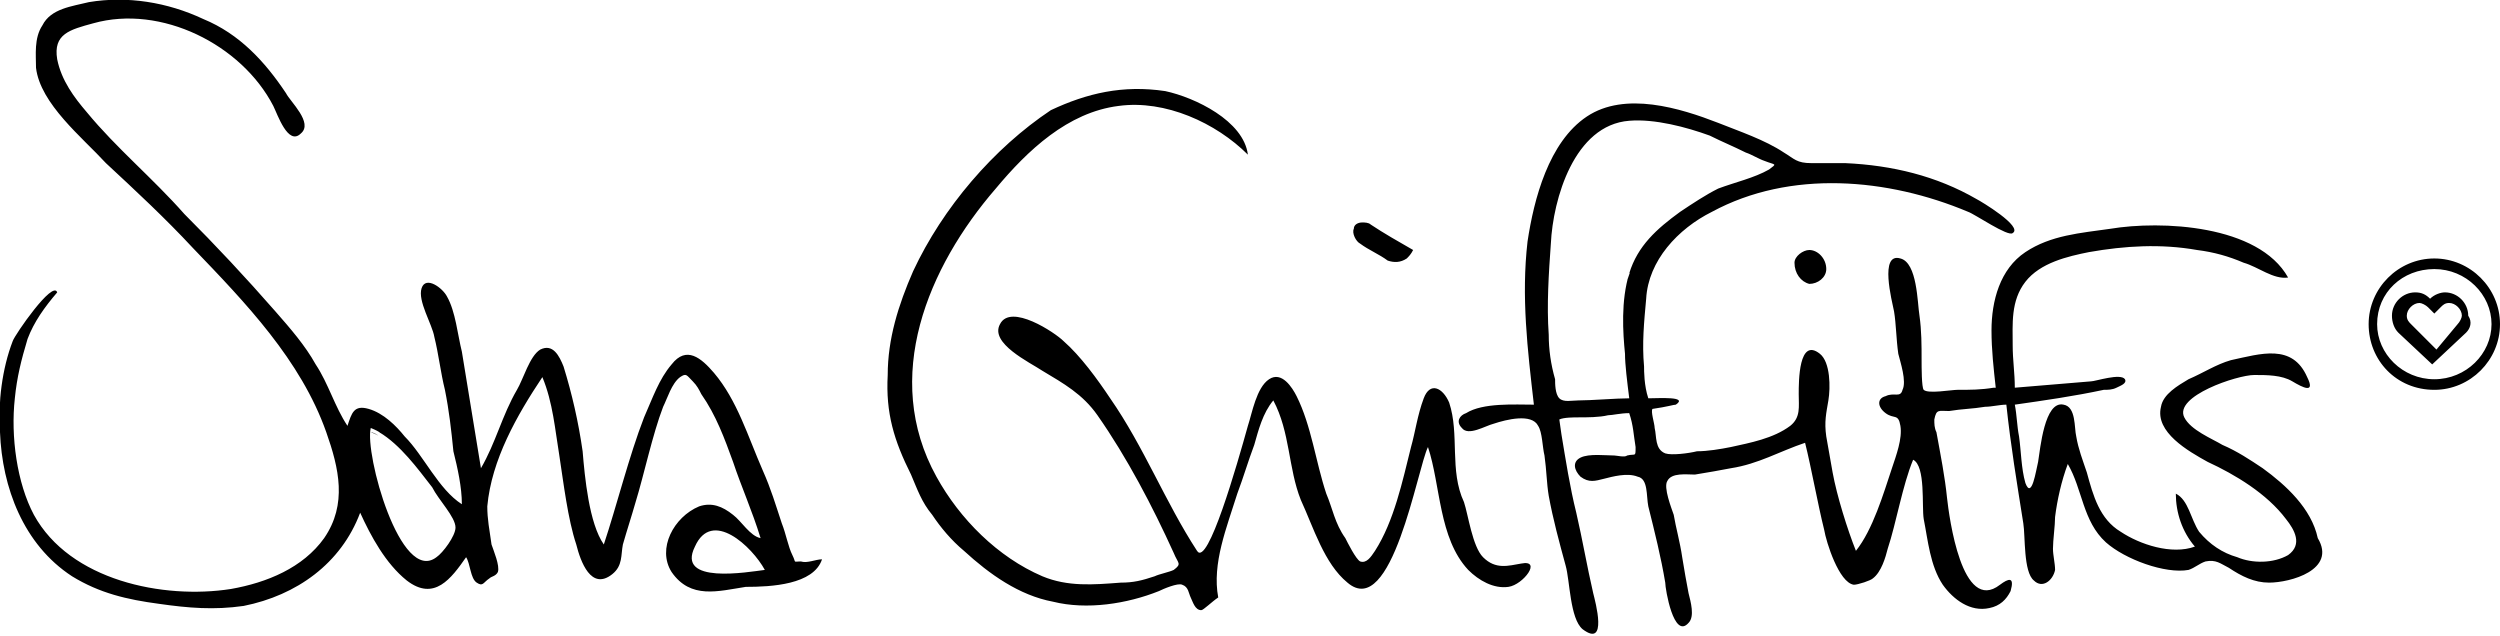 <?xml version="1.0" encoding="utf-8"?>
<!-- Generator: Adobe Illustrator 25.0.0, SVG Export Plug-In . SVG Version: 6.00 Build 0)  -->
<svg version="1.1" id="Layer_1" xmlns="http://www.w3.org/2000/svg" xmlns:xlink="http://www.w3.org/1999/xlink" x="0px" y="0px"
	 viewBox="0 0 118 30" style="enable-background:new 0 0 118 30;" xml:space="preserve">
<path d="M112.2,15.3c0-1.5,1.2-2.6,2.7-2.6c1.5,0,2.7,1.2,2.7,2.6c0,1.4-1.2,2.6-2.7,2.6C113.4,17.9,112.2,16.7,112.2,15.3
	 M114.9,18.4c1.7,0,3.1-1.4,3.1-3.1s-1.4-3.1-3.1-3.1c-1.7,0-3.1,1.4-3.1,3.1S113.1,18.4,114.9,18.4 M116,15.3
	c0.1-0.1,0.2-0.3,0.2-0.4c0-0.3-0.3-0.6-0.6-0.6c-0.2,0-0.3,0.1-0.4,0.2l-0.3,0.3l-0.3-0.3c-0.1-0.1-0.3-0.2-0.4-0.2
	c-0.3,0-0.6,0.3-0.6,0.6c0,0.2,0.1,0.3,0.2,0.4l1.2,1.2L116,15.3z M116.4,15.7L116.4,15.7l-1.6,1.5l-1.6-1.5
	c-0.2-0.2-0.3-0.5-0.3-0.8c0-0.6,0.5-1.1,1.1-1.1c0.3,0,0.5,0.1,0.7,0.3c0.2-0.2,0.5-0.3,0.7-0.3c0.6,0,1.1,0.5,1.1,1.1
	C116.7,15.2,116.6,15.5,116.4,15.7 M65.5,12.3c-0.4-0.3-0.9-0.5-1.3-0.8c-0.2-0.1-0.4-0.5-0.3-0.7c0-0.2,0.2-0.3,0.4-0.3
	c0.1,0,0.3,0,0.4,0.1c0.6,0.4,1.3,0.8,2,1.2c-0.1,0.2-0.2,0.3-0.3,0.4C66.1,12.4,65.8,12.4,65.5,12.3 M70,26.3
	c0.6,0.6,1.2,0.4,1.8,0.3c1-0.2,0.1,1-0.6,1.1c-0.7,0.1-1.4-0.3-1.9-0.8c-1.4-1.5-1.3-4-1.9-5.8c-0.5,1-1.7,8.2-3.8,6.4
	c-1.1-0.9-1.6-2.6-2.2-3.9c-0.6-1.5-0.5-3.2-1.3-4.7c-0.5,0.6-0.7,1.4-0.9,2.1c-0.3,0.8-0.5,1.5-0.8,2.3c-0.5,1.6-1.2,3.3-0.9,4.9
	c-0.3,0.2-0.7,0.6-0.8,0.6c-0.3,0-0.4-0.4-0.5-0.6c-0.1-0.2-0.1-0.5-0.4-0.6c-0.2-0.1-0.9,0.2-1.1,0.3c-1.5,0.6-3.4,0.9-5,0.5
	c-1.6-0.3-3-1.3-4.2-2.4c-0.6-0.5-1.1-1.1-1.5-1.7c-0.5-0.6-0.7-1.2-1-1.9c-0.8-1.6-1.2-2.9-1.1-4.7c0-1.7,0.5-3.3,1.2-4.9
	c1.4-3,3.8-5.8,6.5-7.6C51.3,4.4,53,4,55,4.3c1.4,0.3,3.7,1.4,3.9,3c-1.5-1.5-3.9-2.6-6.1-2.3c-2.4,0.3-4.3,2.1-5.8,3.9
	c-3.2,3.7-5.4,8.9-2.8,13.6c1.1,2,2.9,3.8,5,4.7c1.2,0.5,2.4,0.4,3.7,0.3c0.6,0,1-0.1,1.6-0.3c0.2-0.1,0.7-0.2,0.9-0.3
	c0.4-0.3,0.2-0.3,0-0.8c-1-2.2-2.2-4.5-3.6-6.5c-0.7-1-1.6-1.5-2.6-2.1c-0.6-0.4-2.5-1.3-2-2.2c0.5-1,2.6,0.4,3,0.8
	c0.8,0.7,1.6,1.8,2.2,2.7c1.6,2.3,2.6,4.9,4.1,7.2c0.5,0.8,1.9-4.1,2.4-5.9c0.2-0.6,0.4-1.8,1-2.2c0.6-0.4,1.1,0.4,1.3,0.8
	c0.7,1.4,0.9,3.1,1.4,4.6c0.3,0.7,0.4,1.4,0.9,2.1c0.1,0.2,0.5,1,0.7,1.1c0.3,0.1,0.5-0.2,0.7-0.5c0.9-1.4,1.3-3.3,1.7-4.9
	c0.2-0.7,0.3-1.5,0.6-2.3c0.3-0.8,0.9-0.5,1.2,0.2c0.5,1.5,0,3.2,0.7,4.7C69.3,24.3,69.5,25.8,70,26.3 M109.9,25.5L109.9,25.5
	C109.9,25.4,109.9,25.4,109.9,25.5C109.9,25.4,109.9,25.4,109.9,25.5 M77,12.7c0,0.1,0,0.1-0.1,0.2C76.7,13.6,76.9,12.9,77,12.7
	 M79.3,10c0.6-0.4,1.2-0.8,1.8-1.1c0.8-0.3,1.7-0.5,2.4-0.9c0.4-0.3,0.3-0.2-0.2-0.4c-0.3-0.1-0.6-0.3-0.9-0.4
	c-0.6-0.3-1.1-0.5-1.7-0.8c-1.1-0.4-2.6-0.8-3.8-0.7c-2.6,0.2-3.6,3.7-3.7,5.8c-0.1,1.4-0.2,2.9-0.1,4.3c0,0.7,0.1,1.4,0.3,2.1
	c0,0.2,0,0.7,0.2,0.9c0.2,0.2,0.6,0.1,0.9,0.1c0.6,0,1.8-0.1,2.4-0.1c-0.1-0.8-0.2-1.6-0.2-2.1c-0.1-1-0.2-2.5,0.2-3.8
	C77.3,11.6,78.2,10.8,79.3,10 M107.1,27.5c-0.7,0-1.3-0.3-1.9-0.7c-0.4-0.2-0.6-0.4-1.1-0.3c-0.3,0.1-0.5,0.3-0.8,0.4
	c-1.1,0.2-3-0.5-3.9-1.3c-1.1-1-1.1-2.5-1.8-3.7c-0.3,0.8-0.5,1.7-0.6,2.5c0,0.4-0.1,1.1-0.1,1.5c0,0.3,0.1,0.7,0.1,1
	c-0.1,0.5-0.6,0.9-1,0.5c-0.5-0.4-0.4-2.1-0.5-2.7c-0.3-1.9-0.6-3.7-0.8-5.6c-0.3,0-0.7,0.1-1,0.1c-0.6,0.1-1.1,0.1-1.7,0.2
	c-0.5,0-0.6-0.1-0.7,0.4c0,0.2,0,0.4,0.1,0.6c0.2,1.1,0.4,2.1,0.5,3.1c0.1,0.9,0.7,5.5,2.5,4.1c0.4-0.3,0.7-0.4,0.5,0.3
	c-0.2,0.4-0.5,0.7-1,0.8c-0.9,0.2-1.7-0.4-2.2-1.1c-0.6-0.9-0.7-2.1-0.9-3.1c-0.1-0.6,0.1-2.5-0.5-2.8c-0.5,1.2-0.8,3-1.2,4.2
	c-0.1,0.4-0.3,1.1-0.7,1.4c-0.1,0.1-0.7,0.3-0.9,0.3c-0.7-0.1-1.3-2-1.4-2.6c-0.3-1.2-0.6-2.9-0.9-4.1c-1.2,0.4-2.2,1-3.5,1.2
	c-0.5,0.1-1.1,0.2-1.7,0.3c-0.4,0-1.1-0.1-1.3,0.3c-0.2,0.3,0.2,1.3,0.3,1.6c0.1,0.6,0.3,1.3,0.4,2c0.1,0.6,0.2,1.2,0.3,1.7
	c0.1,0.4,0.3,1.1,0,1.4c-0.7,0.8-1.1-1.6-1.1-1.9c-0.2-1.2-0.5-2.4-0.8-3.6c-0.1-0.5,0-1.3-0.5-1.4c-0.5-0.2-1.2,0-1.6,0.1
	c-0.4,0.1-0.7,0.2-1.1-0.1c-0.3-0.3-0.4-0.7,0-0.9c0.4-0.2,1.2-0.1,1.6-0.1c0.1,0,0.5,0.1,0.6,0c0.4-0.1,0.4,0.1,0.4-0.4
	c-0.1-0.6-0.1-1-0.3-1.6c-0.4,0-0.8,0.1-1,0.1c-0.4,0.1-1,0.1-1.4,0.1c-0.2,0-0.7,0-0.9,0.1c0,0,0.1,0.7,0.1,0.7
	c0.2,1.2,0.4,2.5,0.7,3.7c0.3,1.3,0.5,2.5,0.8,3.8c0.1,0.4,0.7,2.6-0.5,1.7c-0.6-0.5-0.6-2.3-0.8-3c-0.3-1.1-0.6-2.2-0.8-3.3
	c-0.1-0.6-0.1-1.2-0.2-1.9c-0.1-0.4-0.1-1.1-0.3-1.4c-0.3-0.6-1.5-0.3-2.1-0.1c-0.4,0.1-1.2,0.6-1.5,0.2c-0.3-0.3-0.1-0.6,0.2-0.7
	c0.8-0.5,2.3-0.4,3.2-0.4c-0.3-2.6-0.6-5.1-0.3-7.7c0.3-2,1-4.7,2.8-5.9c1.8-1.2,4.4-0.4,6.2,0.3c1,0.4,2.2,0.8,3.1,1.4
	c0.5,0.3,0.6,0.5,1.3,0.5c0.5,0,1.1,0,1.6,0c2.2,0.1,4.3,0.6,6.2,1.7c0.2,0.1,2.2,1.3,1.7,1.6c-0.2,0.2-1.8-0.9-2.1-1
	c-3.8-1.6-8.4-2-12.1,0c-1.6,0.8-3,2.3-3.1,4.1c-0.1,1.1-0.2,2.1-0.1,3.2c0,0.2,0,0.9,0.2,1.5c0.5,0,1.9-0.1,1.3,0.3
	c-0.1,0-0.4,0.1-1.1,0.2c-0.1,0.1,0.1,0.7,0.1,0.9c0.1,0.4,0,1,0.5,1.2c0.3,0.1,1.1,0,1.5-0.1c0.5,0,1.1-0.1,1.6-0.2
	c0.9-0.2,2-0.4,2.8-1c0.5-0.4,0.4-0.9,0.4-1.5c0-0.6,0-2.7,1-1.9c0.5,0.4,0.5,1.6,0.4,2.2c-0.1,0.6-0.2,1-0.1,1.7
	c0.1,0.6,0.2,1.1,0.3,1.7c0.2,1.1,0.7,2.7,1.1,3.7c0.8-1,1.3-2.7,1.7-3.9c0.2-0.6,0.5-1.4,0.4-2c-0.1-0.6-0.3-0.3-0.7-0.6
	c-0.4-0.3-0.4-0.7,0-0.8c0.4-0.2,0.7,0.1,0.8-0.3c0.2-0.4-0.1-1.3-0.2-1.7c-0.1-0.7-0.1-1.4-0.2-2c-0.1-0.5-0.7-2.8,0.3-2.5
	c0.8,0.2,0.8,2.1,0.9,2.7c0.1,0.7,0.1,1.4,0.1,2.1c0,0.3,0,1.3,0.1,1.4c0.2,0.2,1.3,0,1.6,0c0.6,0,1.1,0,1.7-0.1c0,0,0.1,0,0.1,0
	c-0.1-0.9-0.2-1.8-0.2-2.7c0-1.4,0.4-2.9,1.6-3.7c1.2-0.8,2.6-0.9,4-1.1c2.4-0.4,7-0.2,8.4,2.3c-0.7,0.1-1.4-0.5-2.1-0.7
	c-0.7-0.3-1.4-0.5-2.2-0.6c-1.7-0.3-3.4-0.2-5.1,0.1c-1,0.2-2.3,0.5-3,1.4c-0.7,0.9-0.6,2-0.6,3c0,0.7,0.1,1.3,0.1,2
	c1.2-0.1,2.4-0.2,3.6-0.3c0.2,0,1.4-0.4,1.6-0.1c0.1,0.2-0.2,0.3-0.4,0.4c-0.2,0.1-0.4,0.1-0.6,0.1c-1.4,0.3-2.8,0.5-4.2,0.7
	c0.1,0.5,0.1,1,0.2,1.5c0.1,0.7,0.1,1.5,0.3,2.2c0.3,0.8,0.5-0.6,0.6-1c0.1-0.6,0.3-2.9,1.2-2.7c0.6,0.1,0.5,1.1,0.6,1.5
	c0.1,0.6,0.3,1.1,0.5,1.7c0.3,1.1,0.6,2.2,1.6,2.8c0.9,0.6,2.4,1.1,3.5,0.7c-0.6-0.7-0.9-1.6-0.9-2.5c0.6,0.3,0.7,1.2,1.1,1.8
	c0.5,0.6,1.1,1,1.8,1.2c0.7,0.3,1.7,0.3,2.4-0.1c0.7-0.5,0.3-1.2-0.1-1.7c-0.9-1.2-2.4-2.1-3.7-2.7c-0.9-0.5-2.5-1.4-2.2-2.6
	c0.1-0.6,0.8-1,1.3-1.3c0.7-0.3,1.3-0.7,2-0.9c1.4-0.3,2.9-0.8,3.6,0.8c0.4,0.8-0.2,0.5-0.7,0.2c-0.5-0.3-1.2-0.3-1.8-0.3
	c-0.8,0-3.8,1-3.3,2c0.3,0.6,1.3,1,1.8,1.3c0.7,0.3,1.3,0.7,1.9,1.1c1.1,0.8,2.3,1.9,2.6,3.3c0,0,0,0.1,0,0.1c0,0,0-0.1,0-0.1
	C110.3,26.9,108.1,27.5,107.1,27.5 M84.7,12.4c0-0.3,0.4-0.6,0.7-0.6c0.4,0,0.8,0.4,0.8,0.9c0,0.4-0.4,0.7-0.8,0.7
	C85,13.3,84.7,12.9,84.7,12.4 M17.9,20.6c-0.1-0.1-0.3-0.2-0.4-0.2C17.5,20.4,17.8,20.5,17.9,20.6 M36.1,26.9
	c-0.8,0.1-4.2,0.7-3.3-1.1C33.6,24,35.5,25.8,36.1,26.9 M21.5,24.9c0,0.4-0.6,1.2-0.9,1.4c-1.7,1.3-3.4-4.9-3.1-6.1
	c0.5,0.2,0.5,0.3,0.4,0.2c1,0.6,1.8,1.7,2.5,2.6C20.7,23.6,21.5,24.4,21.5,24.9 M38.8,26.4c-0.3,0-0.7,0.2-1,0.1
	c-0.4,0-0.2,0.1-0.4-0.3c-0.2-0.4-0.3-1-0.5-1.5c-0.3-0.9-0.5-1.6-0.9-2.5c-0.7-1.6-1.2-3.3-2.3-4.6c-0.6-0.7-1.3-1.3-2-0.4
	c-0.6,0.7-0.9,1.6-1.3,2.5c-0.7,1.8-1.3,4.2-1.9,6c-0.7-1-0.9-3.2-1-4.4c-0.2-1.4-0.5-2.7-0.9-4c-0.2-0.5-0.5-1.1-1.1-0.8
	c-0.5,0.3-0.8,1.4-1.1,1.9c-0.7,1.2-1,2.5-1.7,3.7c-0.3-1.8-0.6-3.7-0.9-5.5c-0.2-0.8-0.3-1.9-0.7-2.6c-0.2-0.4-1-1-1.2-0.4
	c-0.2,0.6,0.5,1.7,0.6,2.3c0.2,0.8,0.3,1.7,0.5,2.5c0.2,1,0.3,1.9,0.4,2.9c0.2,0.8,0.4,1.7,0.4,2.5c-1.1-0.7-1.8-2.3-2.7-3.2
	c-0.4-0.5-1-1.1-1.7-1.3c-0.7-0.2-0.8,0.2-1,0.8c-0.6-0.9-0.9-2-1.5-2.9c-0.5-0.9-1.2-1.7-1.9-2.5c-1.4-1.6-2.8-3.1-4.3-4.6
	C7.2,8.4,5.5,7,4.1,5.3C3.5,4.6,2.9,3.8,2.7,2.8C2.5,1.6,3.3,1.4,4.4,1.1c3.2-0.9,7,1,8.5,3.9c0.2,0.4,0.7,1.9,1.3,1.3
	c0.6-0.5-0.5-1.5-0.7-1.9c-1-1.5-2.2-2.8-3.9-3.5C7.9,0.1,6-0.2,4.2,0.1C3.4,0.3,2.4,0.4,2,1.2c-0.4,0.6-0.3,1.4-0.3,2
	C1.9,4.9,3.9,6.5,5,7.7c1.4,1.3,2.8,2.6,4.1,4c2.5,2.6,5.1,5.3,6.3,8.7c0.6,1.7,1,3.4-0.1,5c-1,1.4-2.7,2.1-4.4,2.4
	c-3.2,0.5-7.6-0.4-9.3-3.5c-0.8-1.5-1.1-3.7-0.9-5.5c0.1-1,0.3-1.8,0.6-2.8c0.3-0.8,0.8-1.5,1.4-2.2c-0.4,0.4,0,0,0,0
	c-0.2-0.6-2,2-2.1,2.3C0.1,17.4-0.1,19,0,20.4c0.1,2.6,1.1,5.3,3.4,6.8c1.3,0.8,2.6,1.1,4.1,1.3c1.4,0.2,2.6,0.3,4,0.1
	c2.5-0.5,4.6-2,5.5-4.4c0.5,1.1,1.2,2.4,2.2,3.2c1.3,1,2.1-0.1,2.8-1.1c0.2,0.3,0.2,1,0.5,1.2c0.3,0.2,0.3,0,0.6-0.2
	c0.1-0.1,0.3-0.1,0.4-0.3c0.1-0.3-0.2-1-0.3-1.3C23.1,25,23,24.5,23,23.9c0.2-2.2,1.4-4.3,2.6-6.1c0.5,1.2,0.6,2.5,0.8,3.7
	c0.2,1.3,0.4,3,0.8,4.2c0.2,0.8,0.7,2.2,1.7,1.4c0.5-0.4,0.4-0.9,0.5-1.4c0.2-0.7,0.4-1.3,0.6-2c0.4-1.3,0.8-3.2,1.3-4.5
	c0.2-0.4,0.4-1.1,0.8-1.4c0.3-0.2,0.3-0.1,0.6,0.2c0.2,0.2,0.3,0.4,0.4,0.6c0.7,1,1.1,2.1,1.5,3.2c0.4,1.2,0.9,2.3,1.3,3.6
	c-0.5-0.1-0.9-0.8-1.3-1.1c-0.5-0.4-1-0.6-1.6-0.4c-1.2,0.5-2,2-1.3,3.1c0.9,1.3,2.2,0.9,3.5,0.7C36.4,27.7,38.4,27.6,38.8,26.4"/>
</svg>
